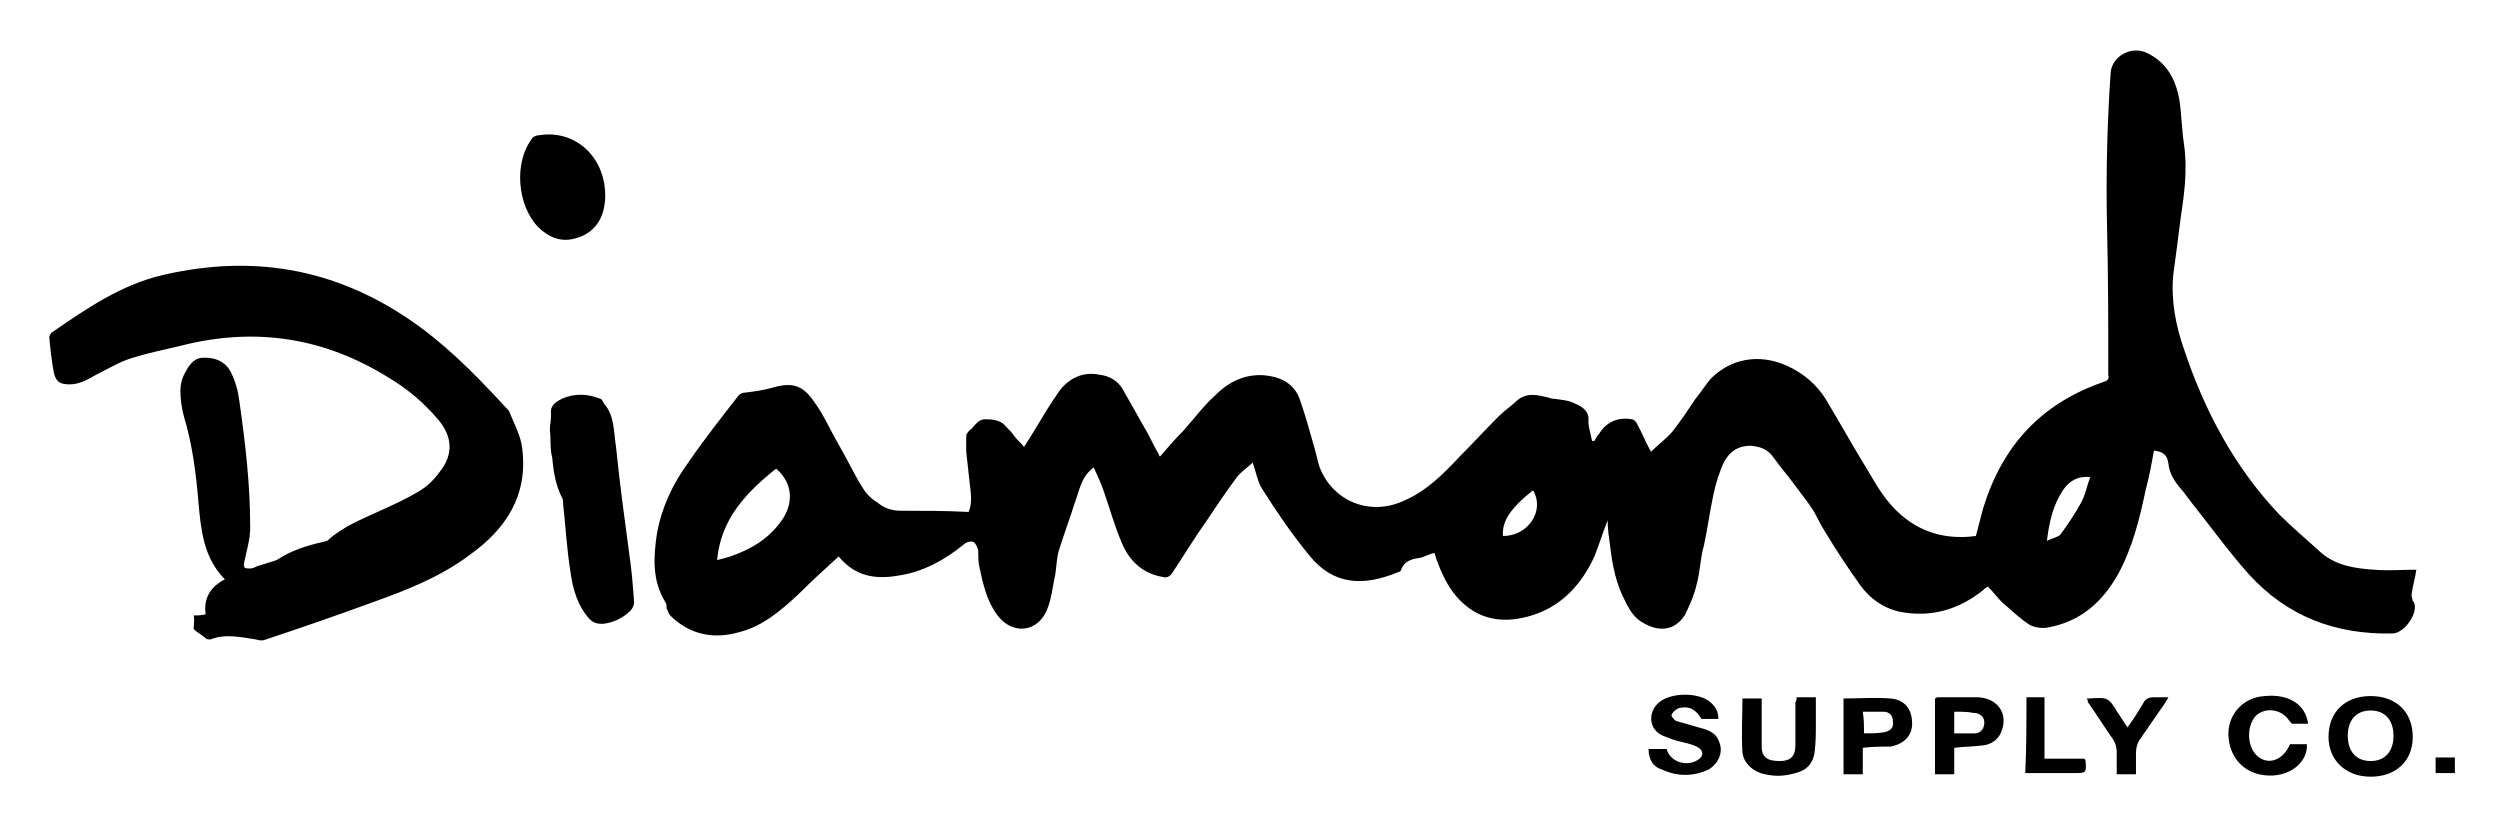 <svg xmlns="http://www.w3.org/2000/svg" role="img" viewBox="-3.99 -4.24 207.74 68.49"><style>svg {enable-background:new 0 0 200 60.3}</style><path d="M92.4 33.7c.6-.7 1.2-1.4 1.9-2.1.9-1 1.7-2.1 2.7-3 1.2-1.2 2.7-1.9 4.5-1.6 1.2.2 2.1.8 2.5 1.9.5 1.4.9 2.9 1.3 4.3l.3 1.2c1 2.9 4.1 4.3 7 3 1.9-.8 3.3-2.2 4.7-3.7 1.1-1.1 2.2-2.3 3.3-3.4.4-.4 1-.8 1.4-1.2.9-.8 1.8-.5 2.7-.3.2.1.4.1.5.1.6.1 1.1.1 1.7.4.7.3 1.2.7 1.1 1.5 0 .5.2 1 .3 1.6h.2c.1-.2.2-.4.4-.6.6-1 1.6-1.4 2.7-1.2.1 0 .3.1.4.3.4.7.7 1.5 1.2 2.4.6-.6 1.3-1.1 1.8-1.7.7-.9 1.3-1.8 1.9-2.7.5-.6.9-1.3 1.4-1.8 1.8-1.7 4.3-2 6.7-.7 1.3.7 2.3 1.7 3 3 .9 1.5 1.8 3.1 2.7 4.6.7 1.1 1.3 2.3 2.1 3.3 1.9 2.4 4.4 3.4 7.4 3 .2-.8.4-1.5.6-2.3 1.6-5.2 4.8-8.7 10-10.5.3-.1.5-.2.4-.6 0-4.1 0-8.2-.1-12.2-.1-4.3 0-8.6.3-12.9.1-1.4 1.8-2.3 3.1-1.6 1.6.8 2.3 2.2 2.6 3.8.2 1.3.2 2.5.4 3.8.3 2.1 0 4.2-.3 6.2-.2 1.6-.4 3.1-.6 4.6-.2 2.1.2 4.2.9 6.2 1.7 5.1 4.2 9.8 7.9 13.7 1.1 1.1 2.3 2.1 3.5 3.2 1.3 1.1 2.9 1.3 4.4 1.4 1.2.1 2.3 0 3.5 0-.1.7-.3 1.3-.4 2.1 0 .2.1.4.1.5l.1.1c.4.9-.8 2.6-1.8 2.6-4.7.1-8.7-1.4-11.9-4.9-1.7-1.9-3.2-4-4.8-6-.2-.3-.4-.5-.6-.8-.6-.7-1.2-1.4-1.3-2.4-.1-.8-.5-1-1.2-1.1-.2 1.1-.4 2.2-.7 3.3-.5 2.4-1.1 4.8-2.3 7-1.3 2.3-3.1 3.9-5.8 4.4-.5.1-1.1 0-1.5-.2-.8-.5-1.4-1.1-2.1-1.7-.5-.4-.9-1-1.4-1.5-.2.1-.3.2-.4.3-2 1.6-4.3 2.3-6.9 1.8-1.4-.3-2.5-1.1-3.3-2.2-1-1.4-2-2.9-2.9-4.4-.4-.6-.7-1.3-1-1.8-.5-.8-1.1-1.5-1.6-2.2-.6-.8-1.2-1.5-1.7-2.2-.5-.7-1-.9-1.9-1-1 0-1.7.4-2.2 1.3-.4.8-.7 1.8-.9 2.7-.3 1.4-.5 2.9-.8 4.3-.3 1-.3 2.1-.6 3.2-.2.9-.6 1.8-1 2.6-.8 1.2-2 1.4-3.3.7-.8-.4-1.2-1-1.6-1.8-.8-1.5-1.1-3-1.3-4.7-.1-.7-.2-1.4-.2-2.1-.4 1-.7 2-1.1 3-1 2.2-2.6 4-4.9 4.8-2.6.9-4.8.5-6.5-1.4-.8-.9-1.3-2-1.7-3.1-.1-.2-.1-.4-.2-.6-.4.1-.8.3-1.1.4-.7.1-1.4.2-1.7 1.1 0 0-.1.1-.2.1-2.9 1.2-5.4 1.1-7.4-1.4-1.4-1.7-2.7-3.6-3.9-5.5-.4-.6-.5-1.4-.8-2.2-.4.4-.9.7-1.3 1.2-.9 1.2-1.7 2.4-2.5 3.6-1 1.4-1.9 2.9-2.9 4.4-.2.3-.5.4-.8.3-1.7-.3-2.8-1.4-3.4-2.9-.6-1.4-1-2.9-1.5-4.3-.2-.6-.5-1.2-.8-1.9-1.1.8-1.2 2-1.6 3-.4 1.3-.9 2.6-1.3 3.9-.2.7-.2 1.4-.3 2-.2.9-.3 1.9-.6 2.7-.7 2.1-2.9 2.4-4.2.7-.9-1.2-1.2-2.6-1.5-4-.1-.4-.1-.9-.1-1.4-.1-.3-.2-.6-.4-.7-.2-.1-.6 0-.8.2-1.6 1.3-3.4 2.3-5.5 2.6-1.8.3-3.5.1-4.9-1.6-1.1 1-2.2 2-3.3 3.1-1.5 1.4-3 2.7-5 3.2-2.1.6-4.1.2-5.7-1.4-.1-.1-.2-.4-.3-.6 0-.2 0-.4-.1-.5-1.1-1.8-1-3.7-.7-5.7.4-2.2 1.3-4.1 2.6-5.9 1.3-1.9 2.8-3.8 4.2-5.6.1-.1.3-.2.4-.2.8-.1 1.6-.2 2.3-.4 1.7-.5 2.6-.3 3.6 1.2.8 1.1 1.3 2.3 2 3.5.7 1.2 1.3 2.5 2 3.6.3.5.7.9 1.2 1.2.6.5 1.2.7 2 .7 1.8 0 3.7 0 5.6.1.3-.7.2-1.5.1-2.3l-.3-2.7V32c0-.2.2-.4.3-.5.1-.1.2-.1.3-.3.3-.3.5-.6 1-.6.7 0 1.3.1 1.7.6.3.3.5.5.7.8.2.3.5.5.8.9.4-.6.7-1.1 1-1.6.6-1 1.2-2 1.9-3 .8-1.1 2-1.7 3.4-1.4.8.1 1.5.5 1.9 1.2.7 1.2 1.4 2.5 2.1 3.7.3.6.6 1.2.9 1.7 0 .1.1.2.1.2zm-36.8 8.6c.4-.1.8-.2 1.1-.3 1.7-.6 3.1-1.4 4.2-2.9s1-3.2-.4-4.4c-2.5 2-4.6 4.2-4.9 7.6zm110.5-1.6c.4-.2.9-.3 1.1-.5.6-.8 1.2-1.7 1.7-2.6.4-.7.5-1.4.8-2.2-1-.1-1.7.3-2.2 1-.9 1.3-1.2 2.7-1.4 4.3zm-42.7-4.2c-1.9 1.5-2.6 2.6-2.5 3.8 2.1 0 3.5-2.1 2.5-3.8zM12.1 46.9c.4 0 .6 0 1-.1-.2-1.3.4-2.3 1.6-2.9-1.8-1.8-2-4.2-2.2-6.4-.2-2.4-.5-4.8-1.2-7.1-.2-.7-.3-1.5-.3-2.2 0-.4.1-.9.3-1.3.3-.6.7-1.3 1.4-1.4 1-.1 2 .2 2.5 1.2.4.8.6 1.6.7 2.4.5 3.5.9 6.9.9 10.5 0 1-.3 1.9-.5 2.9-.1.5.1.5.5.5.2 0 .4-.1.6-.2.4-.1.9-.3 1.3-.4.1 0 .2-.1.3-.1 1.2-.8 2.5-1.2 3.8-1.5.1 0 .3-.1.4-.1 1.3-1.2 2.9-1.8 4.4-2.5 1.1-.5 2.2-1 3.2-1.6.7-.4 1.3-1 1.8-1.7 1.1-1.4 1-2.9-.2-4.3s-2.5-2.5-4-3.4C23 23.8 17.2 22.9 11 24.5c-1.3.3-2.7.6-4 1-1 .3-2 .9-3 1.4-.7.4-1.4.8-2.2.8-.8 0-1.1-.2-1.3-.9-.2-1-.3-2-.4-3 0-.1.1-.3.2-.4 2.9-2 5.8-4 9.3-4.8 7.8-1.8 14.9-.4 21.4 4.4 2.7 2 5 4.4 7.3 6.9.4 1 1 2.1 1.1 3.1.5 3.9-1.3 6.7-4.4 8.9-2.4 1.8-5.2 2.9-8 3.9-3 1.1-5.9 2.1-8.9 3.1-.2.1-.5.1-.8 0-1.3-.2-2.6-.5-3.8 0-.1 0-.3 0-.4-.1-.3-.3-.8-.5-1-.8 0-.3.1-.7 0-1.1zm29.6-15.4c0-.4.1-.8.1-1.3-.1-.7.3-1 .9-1.3 1.1-.5 2.2-.4 3.2 0 .1 0 .2.2.3.4.9 1 .8 2.4 1 3.6.3 3 .7 5.9 1.1 8.9.2 1.3.3 2.6.4 4 0 .2-.1.5-.3.7-.6.6-1.4 1-2.3 1.1-.5 0-.8-.1-1.1-.4-1-1.1-1.4-2.5-1.6-4-.3-1.9-.4-3.8-.6-5.6 0-.2 0-.4-.1-.5-.5-1-.7-2.1-.8-3.3-.2-.7-.1-1.5-.2-2.3.1 0 0 0 0 0zM46.3 12c0 1.9-.9 3.2-2.6 3.6-1.2.3-2.2-.2-3-1-1.7-1.8-2-5.3-.5-7.3 0-.1.3-.3.6-.3 3-.5 5.5 1.8 5.5 5zM193 53.6c2.1 0 3.5 1.3 3.5 3.4 0 2-1.4 3.3-3.5 3.3s-3.5-1.4-3.5-3.3c0-2.1 1.4-3.4 3.5-3.4zm1.9 3.3c0-1.3-.7-2.1-1.9-2.1s-1.9.8-1.9 2.1.7 2.1 1.9 2.1 1.9-.8 1.9-2.1zM133 58h1.5c.3 1.1 1.7 1.5 2.6.9.5-.3.5-.8-.1-1.1-.4-.2-.9-.3-1.3-.4-.5-.1-1-.3-1.5-.5-1.2-.5-1.3-2-.3-2.8 1-.8 3.1-.8 4.1-.1.5.4.8.8.8 1.5h-1.4c-.5-.8-1-1.1-1.9-.9-.2.1-.5.3-.6.6 0 .1.3.5.5.5l2.1.6c.7.2 1.2.5 1.4 1.2.3.8-.1 1.7-.9 2.2-1.3.6-2.6.6-3.9 0-.7-.2-1.1-.8-1.1-1.7zm12.3-4.3h1.6V56c0 .7 0 1.4-.1 2.2-.1 1-.7 1.6-1.6 1.8-1 .3-1.9.3-2.9 0-.8-.3-1.4-.9-1.5-1.7-.1-1.5 0-3 0-4.5h1.6v4c0 .9.5 1.2 1.5 1.2.9 0 1.3-.4 1.3-1.3v-3.6c.1-.1.1-.2.1-.4zm41 3.9h1.4c.1 1.3-1.1 2.5-2.8 2.6-2 .1-3.5-1.1-3.7-3.1-.2-1.8 1.1-3.4 3-3.5 2-.2 3.4.7 3.6 2.3h-1.3c-.1 0-.2-.2-.3-.3-.6-.9-1.9-1.1-2.7-.4-.8.8-.8 2.5 0 3.3.9.9 2.2.5 2.8-.9zm-27.9.3v2.2h-1.6v-6.3c.1 0 .1-.1.2-.1h3.4c1.6.1 2.4 1.3 2 2.6-.2.8-.8 1.3-1.6 1.4-.8.1-1.6.1-2.4.2zm0-3v1.8h1.7c.5 0 .8-.4.8-.9s-.4-.8-.9-.8c-.5-.1-1-.1-1.6-.1zm-7.6 3v2.2h-1.6v-6.3c1.3 0 2.6-.1 3.9 0 1.2.1 1.8.9 1.8 2.1 0 1-.7 1.7-1.8 1.9-.8 0-1.5 0-2.3.1zm.1-1.2c.6 0 1.2 0 1.7-.1s.8-.4.7-.9c0-.5-.3-.8-.8-.8h-1.7c.1.6.1 1.2.1 1.8zm18.5-2.9h.2c1.6-.1 1.6-.1 2.4 1.2.3.4.5.8.8 1.2.5-.7.9-1.3 1.3-2 .2-.4.5-.5.9-.5h1.2c-.1.2-.2.3-.3.5-.7 1-1.3 1.9-2 2.9-.3.4-.4.8-.4 1.3v1.7h-1.6v-1.9c0-.3-.1-.7-.3-1-.7-1-1.4-2.1-2.1-3.1 0-.1 0-.2-.1-.3zm-5-.1h1.5v5.1h3.3l.1.1c.1 1.1.1 1.1-1 1.1h-4c.1-2 .1-4.1.1-6.3zm35.6 5V60h-1.6v-1.3h1.6z"/></svg>